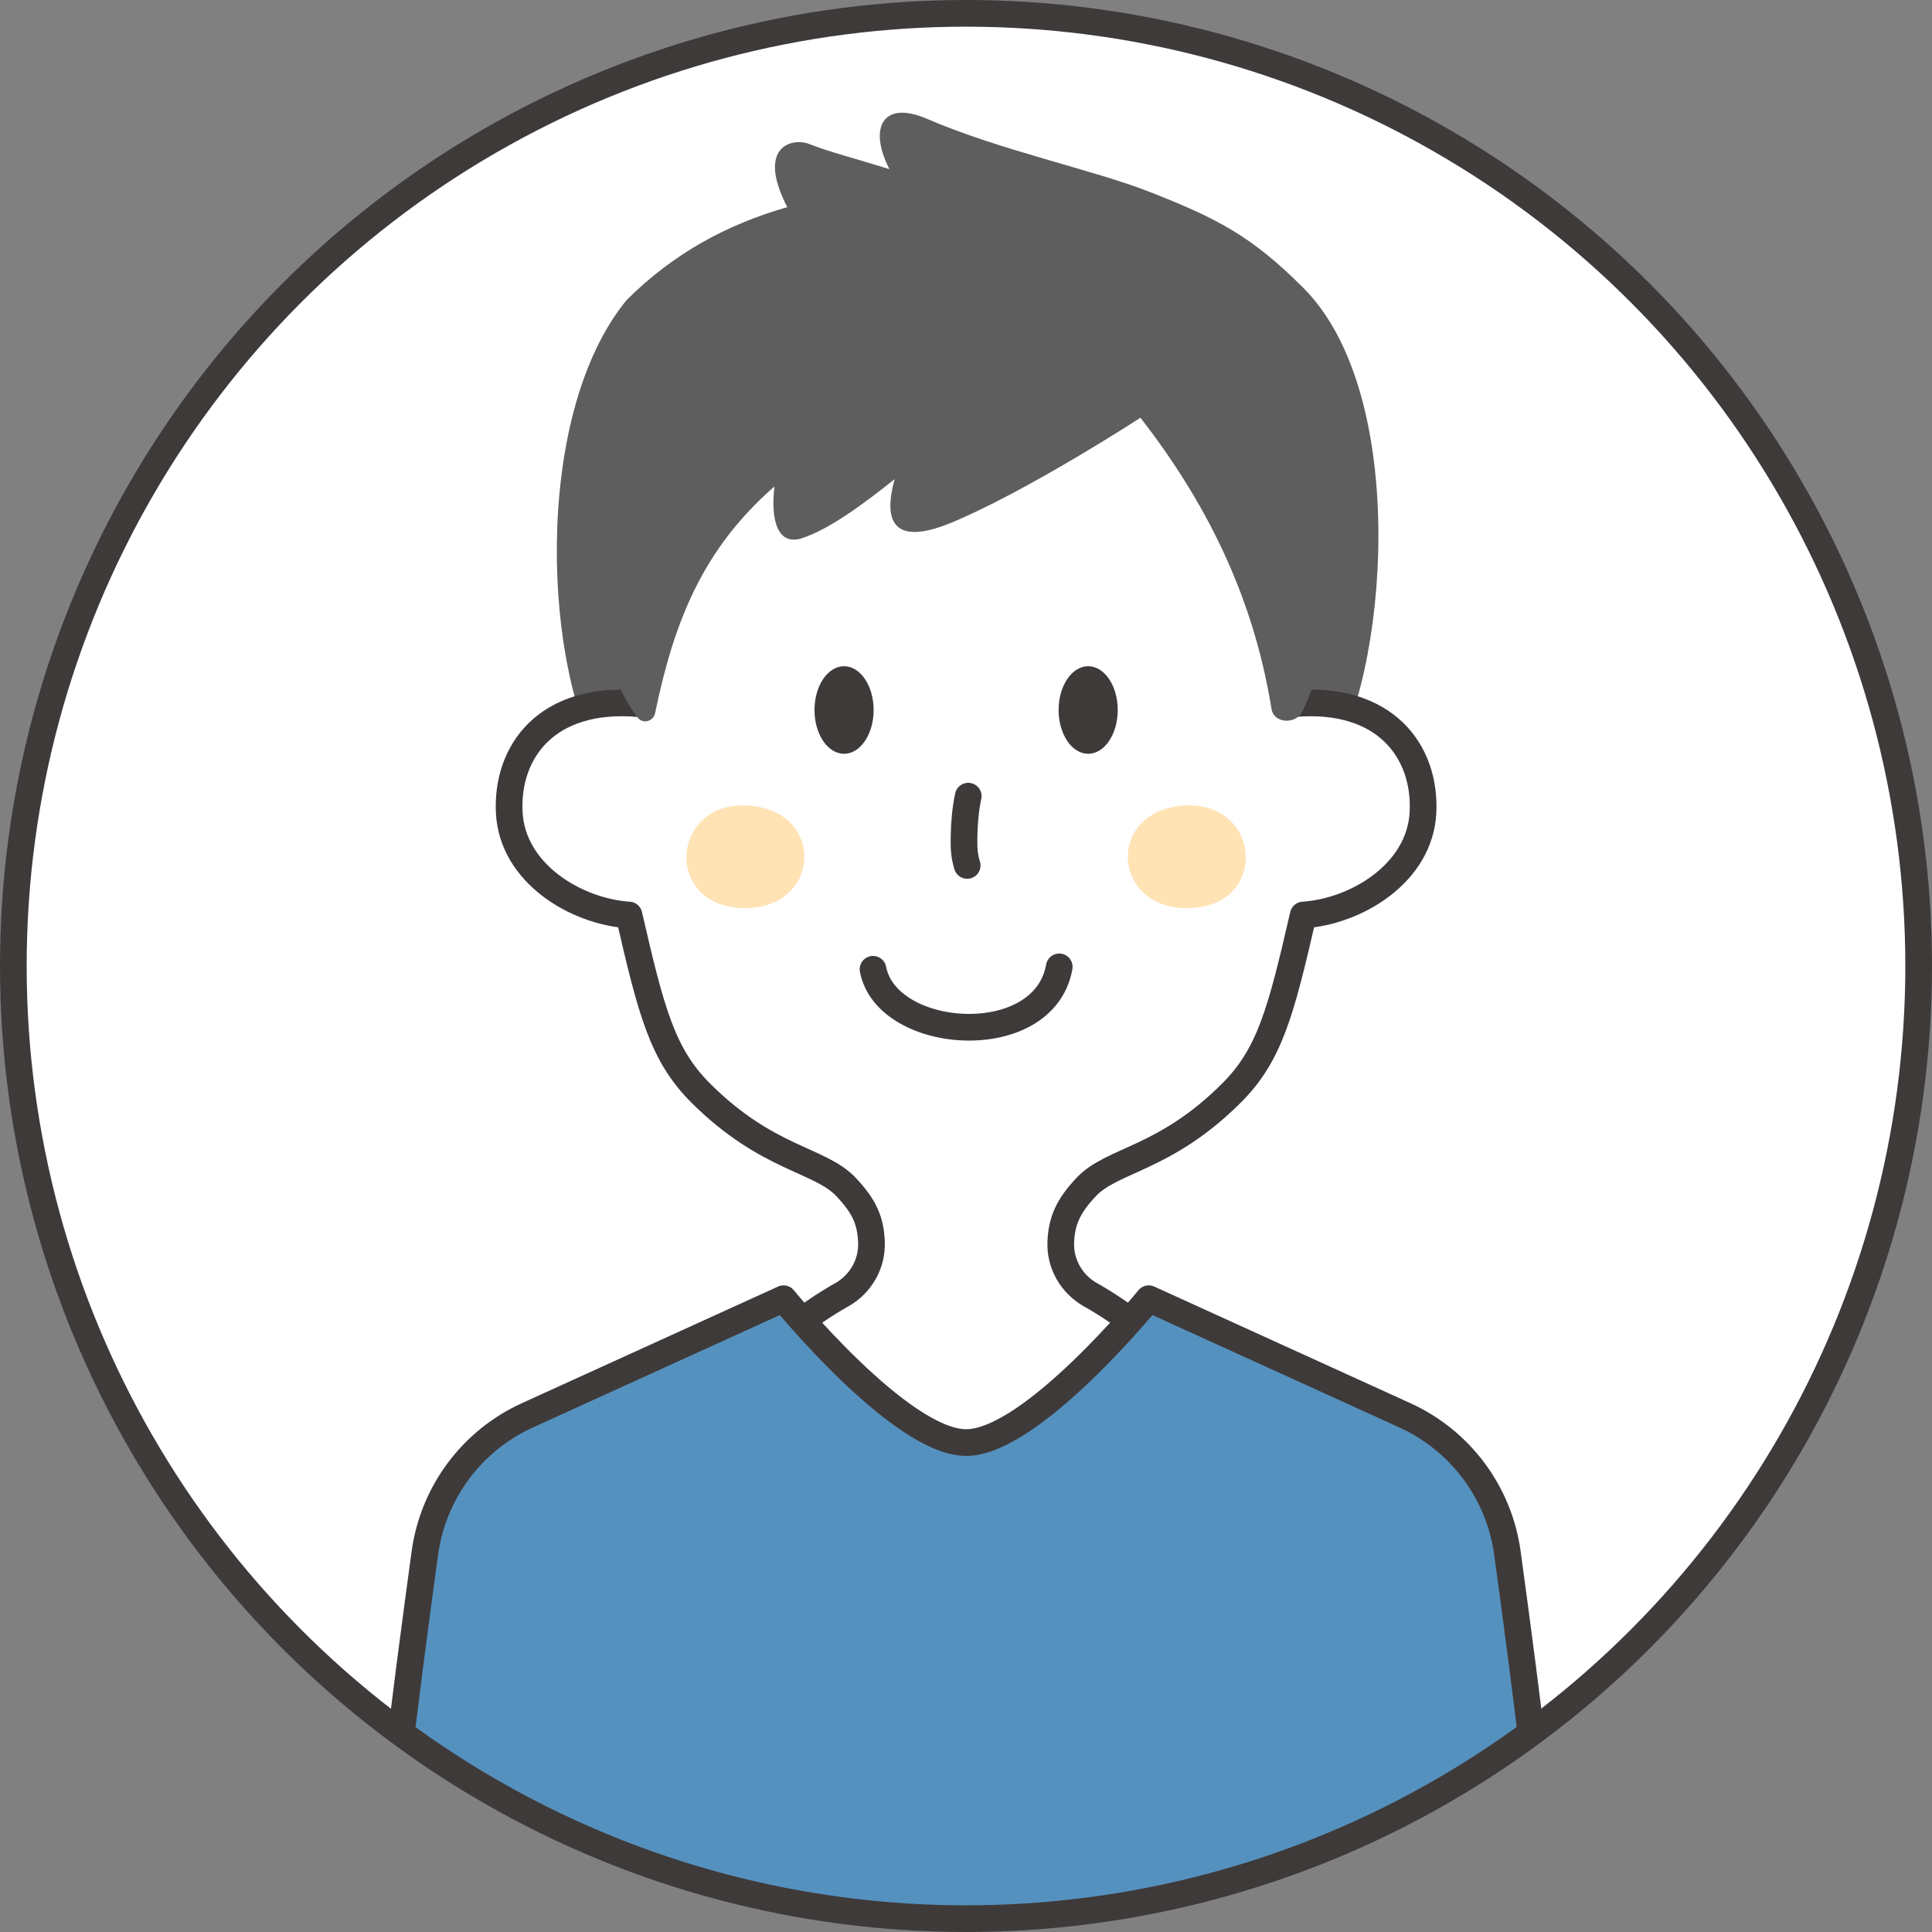 <?xml version="1.0" encoding="UTF-8"?>
<svg id="_レイヤー_2" data-name="レイヤー 2" xmlns="http://www.w3.org/2000/svg" xmlns:xlink="http://www.w3.org/1999/xlink" viewBox="0 0 507 507">
  <rect x="0" y="0" width="507" height="507" fill="#808080" stroke="none"/>
  <defs>
    <style>
      .cls-1, .cls-2, .cls-3 {
        fill: #fff;
      }

      .cls-1, .cls-4, .cls-5, .cls-3, .cls-6 {
        stroke: #3e3a39;
        stroke-width: 7px;
      }

      .cls-1, .cls-5, .cls-6 {
        stroke-linejoin: round;
      }

      .cls-1, .cls-6 {
        stroke-linecap: round;
      }

      .cls-7 {
        fill: #3e3a39;
      }

      .cls-7, .cls-8, .cls-9 {
        stroke-width: 0px;
      }

      .cls-10 {
        clip-path: url(#clippath);
      }

      .cls-4, .cls-3 {
        stroke-miterlimit: 10;
      }

      .cls-4, .cls-6 {
        fill: none;
      }

      .cls-5 {
        fill: #5591bf;
      }

      .cls-8 {
        fill: #5e5e5e;
      }

      .cls-9 {
        fill: #ffe3b5;
      }
    </style>
    <clipPath id="clippath">
      <circle class="cls-3" cx="253.5" cy="253.5" r="250"/>
    </clipPath>
  </defs>
  <g id="_レイヤー_2-2" data-name="レイヤー 2">
    <g>
      <circle class="cls-2" cx="253.5" cy="253.5" r="250"/>
      <g class="cls-10">
        <g>
          <g>
            <path class="cls-8" d="M348.48,201.4h-189.91c-15.67-23.66-19.45-91.7,5.84-122.63,12.23-12.23,26.37-19.89,42.19-24.41-8.17-15.8,1.16-18.4,5.85-16.54,5.23,2.07,11.7,3.69,20.95,6.56-5.56-10.82-1.77-18.25,9.93-13.17,18.82,8.14,43.81,13.45,58.03,19.02,18.1,7.09,27.01,11.67,40.65,25.3,28.25,28.25,22.16,102.21,6.48,125.87Z"/>
            <path class="cls-1" d="M373.42,213.25c-.82,15.92-17.48,25.95-31.42,26.87-5.86,25.49-8.8,36.69-18.8,46.69-17.44,17.44-31.23,17.38-38.11,24.64-4.97,5.23-6.53,9.22-6.72,14.6-.2,5.62,2.81,10.86,7.69,13.67,0,0,23.13,12.52,23.13,23.96v30.54h-111.3v-30.54c0-11.44,23.12-23.96,23.12-23.96,4.87-2.8,7.88-8.05,7.68-13.66s-1.75-9.37-6.71-14.61c-6.9-7.26-20.67-7.2-38.13-24.64-9.99-10-12.94-21.2-18.79-46.69-13.95-.92-30.61-10.95-31.42-26.87-.82-15.9,9.76-30.7,34.04-28.59-4.23-32.17-.38-77.96,5.24-90.23h161.22c5.62,12.27,9.46,58.05,5.24,90.23,24.26-2.11,34.85,12.68,34.04,28.59Z"/>
            <path class="cls-8" d="M249.92,137.06c-13.02,5.44-18.91,2.35-15.14-11.33-8.34,6.66-17.08,13.09-24.21,15.47-6.51,2.17-8.38-4.61-7.34-13.54-18.72,16.34-26.3,35.2-31.33,59.53-.45,2.16-3.26,2.88-4.58,1.11-15.31-20.5-6.92-48.06-7.55-64.21-3.65-93.68,187.47-79.68,188.5-12.37.39,25.42,3.87,53.66-6.47,74.96-1.7,3.49-7.5,3.22-8.12-.61-4.91-30.36-17.65-54.86-34.41-76.46.09,0-29.45,19.13-49.35,27.45Z"/>
            <g>
              <path class="cls-9" d="M194.68,238.3c-20.73-.75-18.57-28.39,1.88-26.89,20.45,1.51,18.85,27.63-1.88,26.89Z"/>
              <path class="cls-9" d="M312.38,238.3c20.73-.75,18.57-28.39-1.88-26.89-20.45,1.51-18.85,27.63,1.88,26.89Z"/>
            </g>
            <g>
              <ellipse class="cls-7" cx="221.5" cy="186.32" rx="7.76" ry="11.49"/>
              <ellipse class="cls-7" cx="285.56" cy="186.32" rx="7.76" ry="11.49"/>
            </g>
            <path class="cls-6" d="M254.09,208.93c-.78,3.46-1.06,7.66-1.1,10.52-.05,3.2,0,4.93.82,7.66"/>
            <path class="cls-6" d="M229.1,254.36c3.62,18.95,44.91,21.8,48.87-.63"/>
          </g>
          <path class="cls-5" d="M98.88,524.9c0-22.08,7.84-82.57,12.61-117.35,2.18-15.87,12.33-29.5,26.91-36.14l67.22-30.6s30.71,37.75,47.92,37.75,47.91-37.75,47.91-37.75l67.22,30.6c14.58,6.64,24.73,20.27,26.91,36.14,4.77,34.78,12.61,95.27,12.61,117.35"/>
        </g>
      </g>
      <circle class="cls-4" cx="253.5" cy="253.5" r="250"/>
    </g>
  </g>
</svg>